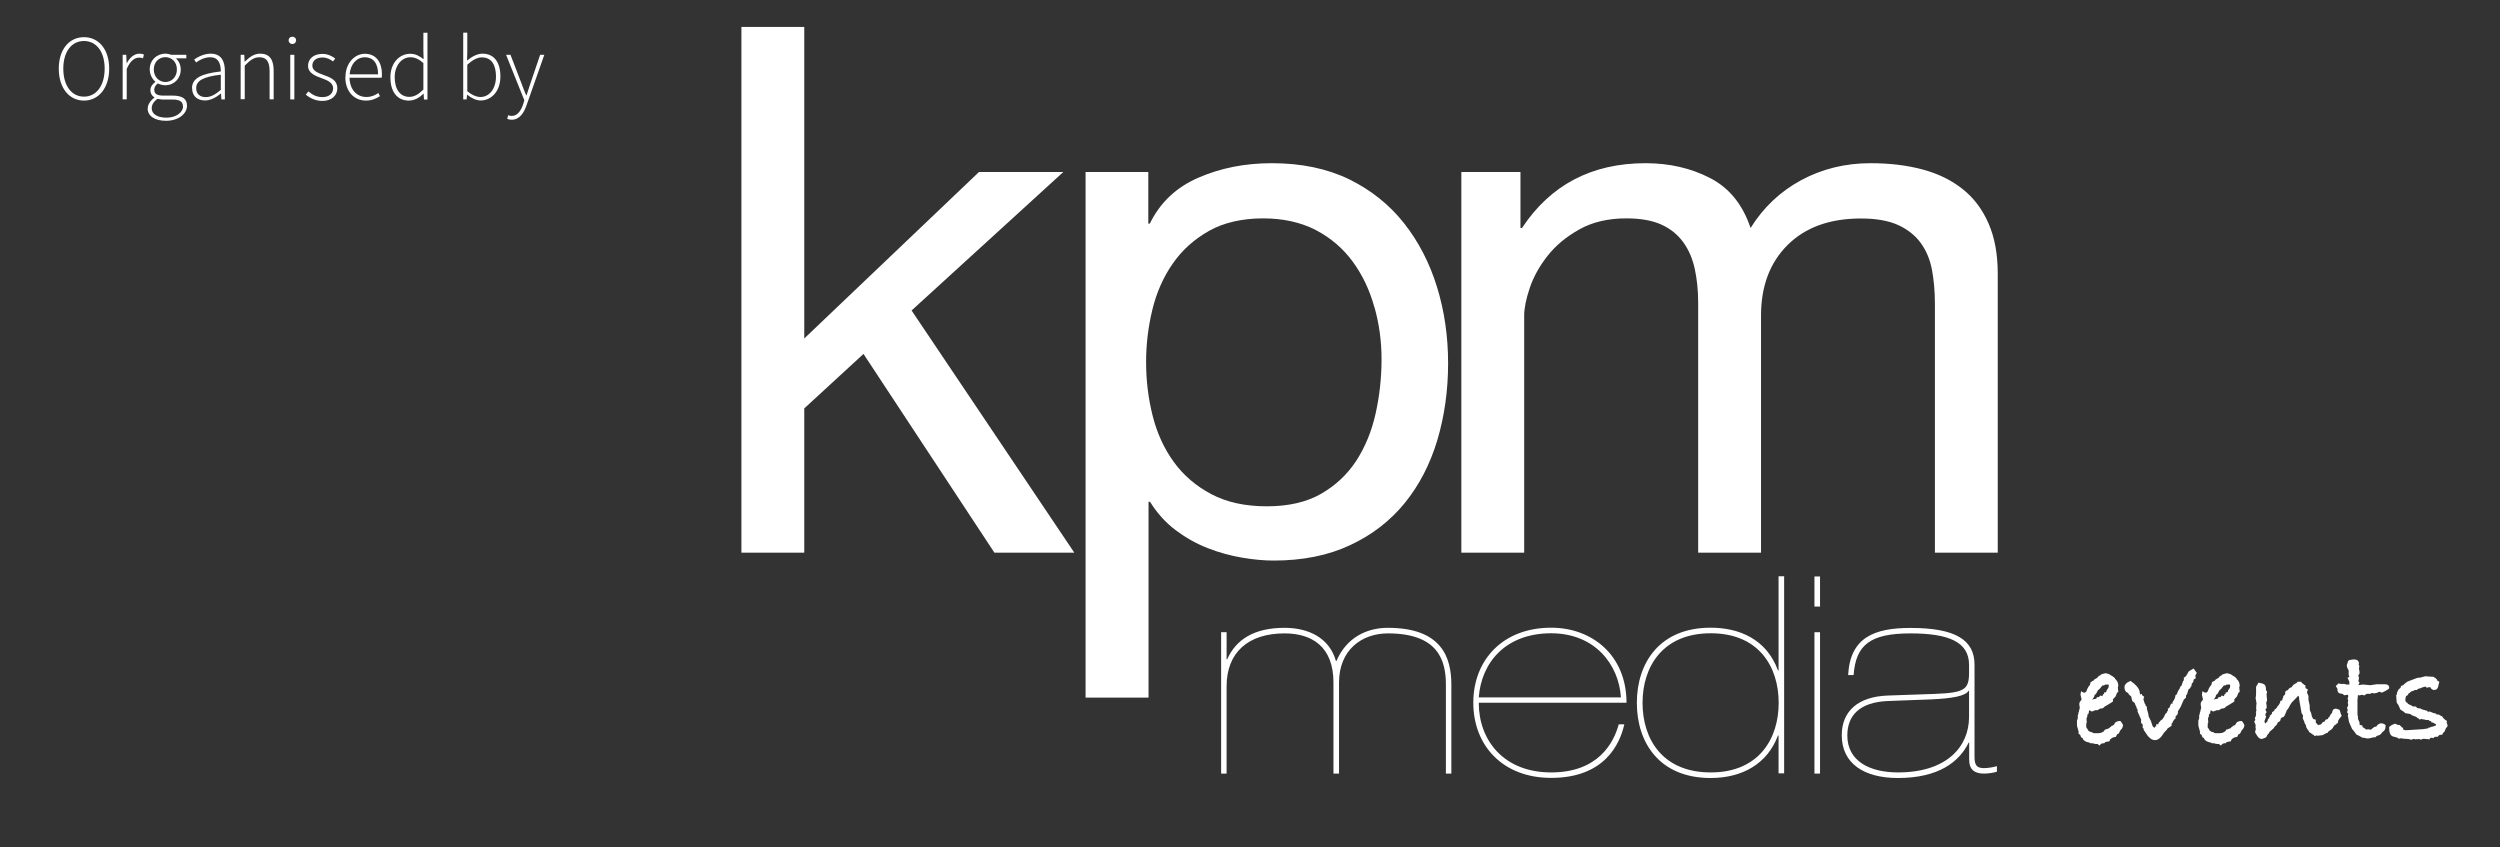 <?xml version="1.0" encoding="UTF-8"?>
<svg id="Layer_1" xmlns="http://www.w3.org/2000/svg" xmlns:xlink="http://www.w3.org/1999/xlink" version="1.1" viewBox="0 0 215.23 72.94">
  <rect x="0" y="0" width="215.23" height="72.94" fill="#333333" stroke="none"/>
  <!-- Generator: Adobe Illustrator 30.1.0, SVG Export Plug-In . SVG Version: 2.1.1 Build 136)  -->
  <defs>
    <style>
      .st0 {
        fill: none;
      }

      .st1 {
        isolation: isolate;
      }

      .st2 {
        clip-path: url(#clippath-1);
      }

      .st3 {
        fill: #fff;
      }

      .st4 {
        clip-path: url(#clippath);
      }
    </style>
    <clipPath id="clippath">
      <rect class="st0" width="249.06" height="72.94"/>
    </clipPath>
    <clipPath id="clippath-1">
      <rect class="st0" width="249.06" height="72.94"/>
    </clipPath>
  </defs>
  <g class="st1">
    <g class="st1">
      <path class="st3" d="M5.06,5.91c0-1.66.9-2.71,2.17-2.71s2.17,1.05,2.17,2.71-.9,2.75-2.17,2.75-2.17-1.08-2.17-2.75ZM9.01,5.91c0-1.46-.71-2.38-1.78-2.38s-1.78.92-1.78,2.38.71,2.41,1.78,2.41,1.78-.95,1.78-2.41Z"/>
    </g>
    <g class="st1">
      <path class="st3" d="M10.57,4.72h.3l.03.71h.02c.26-.47.63-.81,1.09-.81.14,0,.26.02.38.08l-.08.32c-.13-.05-.2-.06-.35-.06-.34,0-.75.26-1.05.98v2.61h-.35v-3.84Z"/>
    </g>
    <g class="st1">
      <path class="st3" d="M12.72,9.34c0-.34.22-.67.57-.93v-.03c-.19-.11-.34-.32-.34-.62,0-.34.25-.58.42-.7v-.03c-.24-.21-.48-.59-.48-1.06,0-.79.6-1.35,1.35-1.35.21,0,.38.05.5.1h1.3v.3h-.9c.25.22.42.56.42.97,0,.78-.58,1.35-1.33,1.35-.22,0-.46-.06-.64-.16-.17.14-.31.29-.31.55,0,.28.16.5.74.5h.82c.86,0,1.26.27,1.26.88,0,.66-.71,1.29-1.81,1.29-.97,0-1.58-.42-1.58-1.06ZM15.75,9.15c0-.42-.31-.58-.89-.58h-.82c-.08,0-.28-.02-.48-.06-.35.24-.5.54-.5.81,0,.48.46.81,1.28.81.86,0,1.42-.49,1.42-.97ZM15.23,5.98c0-.65-.45-1.06-.99-1.06s-1,.41-1,1.06.46,1.08,1,1.08.99-.43.99-1.08Z"/>
    </g>
    <g class="st1">
      <path class="st3" d="M16.53,7.6c0-.85.77-1.26,2.48-1.45,0-.58-.15-1.22-.91-1.22-.51,0-.96.26-1.22.45l-.16-.26c.27-.19.81-.5,1.43-.5.9,0,1.21.66,1.21,1.48v2.46h-.3l-.03-.5h-.02c-.39.31-.86.59-1.36.59-.61,0-1.11-.33-1.11-1.05ZM19.01,7.73v-1.3c-1.58.18-2.12.55-2.12,1.16,0,.55.38.77.82.77s.82-.22,1.3-.62Z"/>
      <path class="st3" d="M20.73,4.72h.3l.03.59h.02c.39-.39.79-.69,1.32-.69.79,0,1.16.48,1.16,1.47v2.46h-.35v-2.42c0-.82-.26-1.2-.88-1.2-.46,0-.78.24-1.26.72v2.89h-.35v-3.84Z"/>
      <path class="st3" d="M24.85,3.48c0-.2.14-.32.32-.32s.32.12.32.32c0,.18-.14.31-.32.31s-.32-.13-.32-.31ZM24.99,4.72h.35v3.84h-.35v-3.84Z"/>
      <path class="st3" d="M26.34,8.13l.21-.26c.33.27.67.49,1.22.49.6,0,.91-.35.91-.76,0-.48-.5-.69-.94-.85-.58-.21-1.22-.44-1.22-1.09,0-.56.44-1.02,1.24-1.02.41,0,.82.17,1.1.4l-.19.25c-.26-.19-.53-.34-.92-.34-.59,0-.86.34-.86.7,0,.44.45.61.9.78.6.22,1.25.42,1.25,1.18,0,.58-.46,1.08-1.29,1.08-.57,0-1.06-.24-1.41-.53Z"/>
      <path class="st3" d="M29.74,6.65c0-1.25.82-2.02,1.67-2.02.91,0,1.47.65,1.47,1.77,0,.1,0,.19-.02.29h-2.77c.02.97.58,1.66,1.45,1.66.42,0,.74-.14,1.03-.34l.14.27c-.3.18-.65.38-1.21.38-.98,0-1.77-.75-1.77-2.01ZM32.55,6.4c0-.98-.44-1.47-1.13-1.47s-1.24.55-1.32,1.47h2.45Z"/>
      <path class="st3" d="M33.61,6.65c0-1.24.79-2.02,1.7-2.02.46,0,.78.18,1.16.47l-.02-.7v-1.58h.35v5.75h-.3l-.03-.5h-.02c-.31.31-.74.59-1.25.59-.97,0-1.59-.71-1.59-2.01ZM36.45,7.71v-2.28c-.41-.36-.74-.5-1.12-.5-.77,0-1.35.74-1.35,1.71,0,1.02.45,1.7,1.26,1.7.42,0,.8-.22,1.21-.63Z"/>
      <path class="st3" d="M40.23,8.17h-.02l-.04.39h-.29V2.81h.35v1.66l-.02.75c.39-.33.86-.6,1.33-.6,1.02,0,1.54.77,1.54,1.96,0,1.3-.79,2.07-1.7,2.07-.37,0-.79-.19-1.15-.49ZM42.7,6.59c0-.94-.34-1.65-1.22-1.65-.38,0-.8.22-1.25.63v2.28c.42.36.84.5,1.13.5.78,0,1.34-.72,1.34-1.76Z"/>
      <path class="st3" d="M43.67,10.23l.08-.31c.08.03.2.06.31.06.47,0,.79-.43.98-1.01l.1-.34-1.57-3.91h.38l.93,2.42c.12.32.27.74.42,1.07h.03c.12-.34.25-.75.35-1.07l.82-2.42h.36l-1.52,4.32c-.22.65-.6,1.27-1.29,1.27-.14,0-.29-.03-.39-.08Z"/>
    </g>
  </g>
  <polygon class="st3" points="69.24 2.32 69.24 29.14 84.28 14.81 91.54 14.81 78.48 26.73 92.49 47.58 85.61 47.58 74.34 30.47 69.24 35.16 69.24 47.58 63.83 47.58 63.83 2.32 69.24 2.32"/>
  <g class="st4">
    <g>
      <path class="st3" d="M118.32,26.44c-.4-1.46-1.02-2.76-1.85-3.9s-1.89-2.05-3.18-2.73c-1.3-.67-2.81-1.01-4.56-1.01s-3.38.36-4.65,1.08c-1.27.72-2.32,1.66-3.12,2.82-.81,1.16-1.39,2.48-1.75,3.96s-.54,2.98-.54,4.5c0,1.61.19,3.16.57,4.66s.99,2.82,1.82,3.96,1.9,2.06,3.22,2.76c1.32.7,2.91,1.05,4.78,1.05s3.43-.36,4.68-1.08,2.26-1.67,3.03-2.85c.76-1.18,1.32-2.53,1.66-4.06.34-1.52.51-3.08.51-4.69,0-1.52-.2-3.01-.61-4.47M98.86,14.81v4.44h.13c.89-1.82,2.29-3.14,4.2-3.96,1.91-.83,4.01-1.24,6.31-1.24,2.55,0,4.77.47,6.66,1.39,1.89.93,3.46,2.19,4.71,3.77s2.2,3.41,2.84,5.48.96,4.27.96,6.59-.31,4.52-.92,6.59c-.62,2.07-1.55,3.88-2.8,5.42-1.25,1.54-2.82,2.76-4.71,3.64-1.89.89-4.09,1.33-6.59,1.33-.81,0-1.71-.08-2.71-.25s-1.99-.44-2.96-.82c-.98-.38-1.9-.9-2.77-1.55-.87-.66-1.6-1.47-2.2-2.44h-.13v16.86h-5.42V14.81h5.42-.02Z"/>
      <path class="st3" d="M130.9,14.81v4.82h.13c2.46-3.72,6.01-5.58,10.64-5.58,2.04,0,3.89.42,5.54,1.27,1.66.85,2.82,2.28,3.5,4.31,1.1-1.77,2.56-3.15,4.36-4.12s3.79-1.46,5.96-1.46c1.66,0,3.15.18,4.49.54,1.34.36,2.48.92,3.44,1.68.96.76,1.7,1.74,2.23,2.95.53,1.2.8,2.65.8,4.34v24.02h-5.41v-21.49c0-1.01-.09-1.97-.25-2.85-.17-.89-.49-1.66-.96-2.31s-1.12-1.17-1.94-1.55c-.83-.38-1.9-.57-3.22-.57-2.68,0-4.78.76-6.31,2.28s-2.29,3.55-2.29,6.08v20.41h-5.41v-21.49c0-1.06-.1-2.03-.29-2.92-.19-.89-.52-1.66-.99-2.31s-1.09-1.16-1.88-1.52c-.79-.36-1.79-.54-3.03-.54-1.57,0-2.92.32-4.04.95-1.13.63-2.04,1.39-2.74,2.28-.7.89-1.21,1.81-1.53,2.76-.32.95-.48,1.74-.48,2.38v20.41h-5.41V14.81h5.1-.01Z"/>
      <path class="st3" d="M105.13,54.43h.47v2.33h.05c.76-1.71,2.33-2.71,4.94-2.71,2.02,0,3.85.83,4.42,2.85h.05c.86-2.02,2.62-2.85,4.42-2.85,4.66,0,5.47,2.57,5.47,4.9v7.65h-.47v-7.65c0-2.04-.62-4.42-4.99-4.42-2.26,0-4.21,1.43-4.21,4.23v7.84h-.48v-7.84c0-3.09-1.85-4.23-4.21-4.23-3.11,0-4.99,1.62-4.99,4.56v7.51h-.47s0-12.17,0-12.17Z"/>
      <path class="st3" d="M139.55,60.04c-.19-2.88-2.28-5.52-6.01-5.52-3.92,0-6.01,2.52-6.23,5.52h12.24ZM127.31,60.51c0,3.21,2.14,5.99,6.23,5.99s5.4-2.59,5.82-4.14h.48c-.38,1.71-1.71,4.61-6.3,4.61-4.14,0-6.7-2.76-6.7-6.47s2.57-6.46,6.7-6.46c3.54,0,6.49,2.38,6.49,6.46h-12.72Z"/>
      <path class="st3" d="M147.28,66.5c4.13,0,5.85-2.88,5.85-5.99s-1.71-5.99-5.85-5.99-5.87,2.88-5.87,5.99,1.71,5.99,5.87,5.99M153.12,63.32h-.05c-.9,2.4-3.02,3.66-5.8,3.66-4.4,0-6.35-3.04-6.35-6.47s1.95-6.47,6.35-6.47c2.42,0,4.8.95,5.8,3.68h.05v-8.11h.48v16.97h-.48v-3.28.02Z"/>
    </g>
  </g>
  <path class="st3" d="M156.21,66.6h.48v-12.17h-.48v12.17ZM156.21,52.22h.48v-2.59h-.48v2.59Z"/>
  <g class="st2">
    <path class="st3" d="M169.53,59.47h-.05c-.26.45-1.4.66-3.19.74l-3.71.14c-2.52.09-3.54,1.28-3.54,2.97,0,2.19,1.9,3.18,4.37,3.18,4.16,0,6.11-2.19,6.11-4.78v-2.26h.01ZM171.93,66.43c-.24.09-.74.17-1.12.17-.81,0-1.28-.33-1.28-1.21v-1.45h-.05c-.79,1.62-2.54,3.04-6.09,3.04-2.9,0-4.83-1.24-4.83-3.68,0-2.07,1.4-3.33,3.97-3.42l4.02-.14c2.57-.1,2.97-.36,2.97-1.83v-.67c0-1.97-1.74-2.71-5.04-2.71-3.49,0-4.71,1-4.9,3.59h-.47c.17-3.26,2.28-4.06,5.37-4.06,3.85,0,5.51,1.02,5.51,3.16v7.89c0,.71.14,1.02.81,1.02.31,0,.78-.07,1.12-.17v.47h0Z"/>
  </g>
  <g class="st1">
    <g class="st1">
      <path class="st3" d="M182.75,62.53c0,.1-.07.22-.22.36-.04.13-.1.23-.18.31h-.07s-.13.24-.13.24l-.22.04-.23.14-.12.22h-.13c-.09.03-.16.05-.22.06l-.07.09h-.11c-.11,0-.21.07-.3.2l-.17-.14h-.14c-.1,0-.19-.02-.26-.06h-.2l-.1-.06c-.3-.05-.5-.16-.58-.35v-.04l-.14-.07-.07-.2-.14-.1v-.18l-.14-.52v-.43l.07-.19v-.25l.06-.19v-.08s.07-.14.07-.14l-.02.02c0-.07.02-.15.06-.23v-.06l-.04-.29c0-.14.06-.26.18-.36,0-.02.01-.04.01-.07s-.01-.1-.04-.2c-.03-.1-.04-.17-.04-.21,0-.1.02-.2.07-.3.06.1.16.14.28.14h.04s.05-.07.11-.11c.06-.2.15-.37.26-.5l.05-.05s.02-.12.07-.28h.1l.02-.06.1-.02c.04-.06.07-.1.08-.11.01-.01.1-.06.26-.15.03-.06.08-.11.14-.16.03-.02.07-.03.12-.05l.05-.07c.22-.07.35-.11.41-.11.06,0,.12.02.18.05h.06s.08.04.08.04c.1.07.19.13.29.18l.2.16v.05c.18.14.28.35.28.61l-.04.12.04.4-.11.07-.12.31-.23.25v.19c-.27.18-.5.33-.72.44-.07.11-.18.17-.34.17h-.04l-.23.14h-.19l-.29.12-.22-.11h-.02c-.02.06-.03.16-.05.29l-.1.07v.14s-.08.21-.08.21c.02.19.02.32.02.37l-.04.04c0,.1,0,.18,0,.23,0,0,0,.02,0,.04v.04c0,.06.03.12.1.16.02.1.06.16.12.18l.08.07.26.07v.04l.1.02h.41l.24-.04.12-.08.07-.02.12-.18h.06s.3-.11.3-.11c.03-.06.08-.1.16-.14l.04-.06c.16-.03.25-.11.28-.25.11-.11.26-.17.43-.17h.05c.15.18.23.32.23.43ZM181.56,59.07s-.01-.07-.04-.14h-.06s-.02,0-.02,0h-.05s-.03.01-.05.01c0,0-.02,0-.04-.01h-.04l-.12.08h-.11s-.06.04-.06.04l-.21.26-.13.1-.19.34-.11.07c-.02.14-.08.25-.17.35l-.05.08c.09-.06.19-.08.3-.08l.08-.04.04-.11h.17s.1-.13.1-.13h.07l.13.05.06-.18h.08v-.13l.16-.04.04-.04.02-.11.16-.23s.02-.09.02-.14Z"/>
      <path class="st3" d="M189.12,57.95l-.12.21.04.23-.18.11-.05.25-.11.08-.04.26h-.04c-.02.11-.09.2-.21.26l-.11.38-.11.17s.01.1.01.16l-.19.17-.28.64-.23.37v.12c0,.11-.06.21-.19.29l-.02.22-.08.05-.14.19-.04.13-.08.06s0,.08.02.16l-.13.11-.22.13-.07.12-.24.25c-.25.43-.51.65-.78.65-.22,0-.41-.11-.59-.34l.04.08-.42-.61-.02-.14-.07-.05v-.29s-.14-.13-.14-.13v-.3l-.31-.7.02-.12-.1-.17-.02-.13-.06-.08-.08-.22-.21-.17-.1-.4-.17-.14-.1-.16c-.2-.06-.3-.23-.3-.49,0-.22.17-.4.52-.54.44.3.7.59.78.89l.04.28s.09-.03.17-.05v.11l.19.14-.07.19.03.14.1.29.06.06v.11s.11.05.11.05v.2l.13.47.02.18.19.38.16.47.12.12h.02s.06-.03.08-.1l.1-.04-.04-.1s.05-.07.08-.07c.03,0,.06.01.1.04.06-.16.1-.24.12-.24,0,0,.01.01.01.04.03-.1.11-.18.23-.24l.16-.23.1-.24.12-.1.07-.16.05-.04-.02-.16.13-.06.02-.06s.02-.08.06-.13l.08-.22.06.07.05-.02v-.04c0-.1.04-.19.13-.27v-.02l.08-.16.06-.27.08-.02.16-.37.11-.15c.02-.12.08-.21.17-.28l.11-.34.08-.11v-.25h.06c.1-.06.18-.16.24-.29.06-.13.11-.21.14-.23l.06-.04.34-.2.26.36Z"/>
      <path class="st3" d="M193.2,62.53c0,.1-.07.22-.22.36-.04.13-.1.23-.18.31h-.07s-.13.24-.13.24l-.22.04-.23.14-.12.22h-.13c-.09.03-.16.05-.22.06l-.07.09h-.11c-.1,0-.2.07-.3.2l-.17-.14h-.14c-.1,0-.19-.02-.26-.06h-.2l-.1-.06c-.3-.05-.5-.16-.58-.35v-.04l-.14-.07-.07-.2-.14-.1v-.18l-.14-.52v-.43l.07-.19v-.25l.06-.19v-.08s.07-.14.07-.14l-.02.02c0-.07.02-.15.06-.23v-.06l-.04-.29c0-.14.06-.26.18-.36,0-.02.01-.04.01-.07s-.01-.1-.04-.2c-.03-.1-.04-.17-.04-.21,0-.1.02-.2.07-.3.06.1.16.14.28.14h.04s.05-.07.11-.11c.06-.2.15-.37.26-.5l.05-.05s.02-.12.07-.28h.1l.02-.06.1-.02c.04-.06.07-.1.08-.11.01-.01.1-.06.26-.15.03-.06.08-.11.14-.16.03-.02.07-.03.12-.05l.05-.07c.22-.07.35-.11.41-.11.06,0,.12.02.18.05h.06s.08.04.08.04c.1.07.19.13.29.18l.2.16v.05c.18.14.28.35.28.61l-.04.12.04.4-.11.07-.12.31-.23.25v.19c-.27.18-.5.33-.72.44-.07.11-.18.17-.34.17h-.04l-.23.14h-.19l-.29.12-.21-.11h-.02c-.02.06-.03.16-.05.29l-.1.07v.14s-.08.21-.08.21c.02.19.02.32.02.37l-.04.04c0,.1,0,.18,0,.23,0,0,0,.02-.01.04v.04c0,.06.03.12.1.16.02.1.06.16.12.18l.08.07.26.07v.04l.1.02h.41l.24-.04.12-.08.07-.02.12-.18h.06s.3-.11.3-.11c.03-.06.08-.1.16-.14l.04-.06c.16-.03.25-.11.28-.25.11-.11.26-.17.43-.17h.05c.15.18.23.32.23.43ZM192.01,59.07s-.01-.07-.04-.14h-.06s-.02,0-.02,0h-.05s-.03.01-.05.01c0,0-.02,0-.04-.01h-.04l-.12.08h-.11s-.06.04-.06.04l-.2.26-.13.1-.19.34-.11.07c-.02.14-.08.25-.17.35l-.05.08c.09-.06.19-.08.3-.08l.08-.04.04-.11h.17s.1-.13.1-.13h.07l.13.05.06-.18h.08v-.13l.16-.04.04-.04.02-.11.16-.23s.02-.09.02-.14Z"/>
      <path class="st3" d="M201.6,61.57c0,.06-.05.15-.16.25l-.13.2-.05.24-.11.04-.03.07c-.13.04-.22.14-.28.3-.09.11-.18.19-.29.24-.04.04-.08.07-.11.08l-.06.11-.11.02-.31.17-.41.05-.11-.02-.18.04-.07-.08c-.11-.06-.19-.11-.24-.17-.1-.02-.17-.1-.22-.23-.14-.16-.2-.29-.2-.38v-.04l-.08-.14-.02-.02-.07-.22-.11-.23.02-.28-.12-.16-.18-1.03c-.02-.14-.04-.25-.04-.35l-.02-.06-.06-.08-.11.14-.44.45-.16.25-.08.17-.13.19-.09.1v.06s-.16.37-.16.37l-.1.12-.12.02-.11.11c0,.16-.08.26-.23.31l-.02.02c-.07.18-.15.28-.24.32l-.11.17c-.18.16-.29.26-.35.3-.02.08-.07.15-.13.2-.02.02-.04.06-.08.1-.02.14-.13.23-.34.29l-.13.04c-.16,0-.29-.1-.4-.28l-.18-.3.07-.29-.04-.16.02-.02v-.16s-.12-.29-.12-.29l.1-.14-.05-.16.09-.17.03-.28-.04-.05.07-.17-.03-.08v-.19s.03-.36.03-.36c-.02-.08-.04-.13-.04-.16v-.1l-.04-.1.04-.38v-.65l.21-.36c.24.04.41.09.5.16.09.07.14.19.14.37v.11l.1.14-.05.25.05.48-.08.23.04.25v.2l-.11.13.11.22-.09.13-.02.13.07.13-.1.25-.04.11v.11l.06.12.2-.2c0-.12.04-.2.12-.24,0-.08.04-.14.1-.18l-.04-.04.16-.14.04-.05v-.11l.19-.14.05-.12.11-.07.47-.53s-.17.2-.4.44v.02l.02-.08.16-.18.11-.2v-.12l.18-.06.02-.16.05-.05v-.06s.01-.08.01-.08l.17-.17v-.06s-.01-.04-.01-.05c0-.14.08-.22.24-.24.07-.14.18-.23.32-.25l.07-.11.02-.02c.07-.1.18-.18.32-.22l.11-.13h.29l.14.17.13.07v.04s.1.02.1.02l.02.25.2.12-.08.26.13.29v.34l.1.46.02.43.11.25.07.31s.08.12.11.2l.22.06v.24l.12.13v.04h.05s.05.08.05.08l.05-.06s0,0,.06.01c.09,0,.18-.08.28-.24l.14-.03.04-.06c.02-.07.07-.11.14-.15h.08s.05-.04.05-.04v-.06s.05-.05.05-.05c.08-.06.13-.14.16-.25l.13-.14.02-.11.08-.19.23-.08.32.11.11.35s0,.02.01.02v.04Z"/>
      <path class="st3" d="M205.7,59.2c0,.07-.07.14-.21.2-.03.04-.09.08-.18.11-.11.05-.19.09-.24.12l-.25-.08c-.13.1-.29.14-.49.14l-.14-.04-.11.08h-.32l-.21.14c-.09-.03-.17-.05-.25-.05-.02.02-.08.03-.17.05-.04,0-.08-.01-.13-.04l-.04.46v1.21s.04.22.04.22v.17s.16.36.16.36c-.02.02-.04.05-.04.08,0,.06.09.1.26.13l.02.14.08.04.14.1.1.07c.08-.02.14-.02.17-.02.07,0,.14.01.21.04.03-.02.1-.07.21-.17.07-.06.14-.1.2-.1h.07c.07-.15.2-.24.38-.29.17,0,.31.05.42.16v.08c0,.27-.1.44-.29.52-.07.17-.22.28-.46.32l-.14.13h-.16l-.28.07c-.06.02-.16.02-.28.02-.06,0-.13-.02-.2-.05h-.16l-.42-.23-.11-.04-.25-.34-.14-.16-.26-.6-.1-.56.04-.14-.11-.13.06-.17-.06-.26.08-.08.02-.16-.04-.14.04-.22-.06-.19.06-.06v-.19l-.08-.04-.23.05-.22-.14h-.04c-.24,0-.36-.13-.36-.39v-.04l-.14-.23.23-.22.3.05.16-.02.23.06h.25v-.24l-.16-.34.16-.08-.06-.18v-.37s-.08-.16-.08-.16c-.06-.09-.08-.17-.08-.24,0-.09.02-.16.06-.22l.04-.17.1-.1c.22-.04.36-.06.43-.06.26,0,.4.12.42.35l-.04.06c.05.07.07.14.07.21,0,0,0,.03-.01.06l-.02.07v.08s.04.16.04.16v.06s.01.17.01.17l-.11.14.06.24-.05.29.1.11-.1.22.37-.06.66.06.53-.08h.18s.06,0,.06,0h.47c.25,0,.37.09.37.26Z"/>
      <path class="st3" d="M210.71,62.53l-.14.17-.13.31-.1.07-.08.17-.24.02-.16.16h-.24l-.14.12-.13-.04-.16.04v.1l-.44-.04h-.19l-.14.08-.12-.07c.08,0,.14-.01.19-.01-.06,0-.26.02-.58.04l-.04-.02-.1-.02-.16.08s-.14-.04-.26-.07c-.18-.01-.29-.02-.35-.02h-.1c-.06-.02-.12-.04-.18-.04s-.13.01-.19.04l-.17-.11-.1-.02s-.07-.01-.13-.04c-.3-.03-.44-.28-.44-.74v-.11l.23-.17.29-.11.22.11h.17v.04c.08.03.14.1.19.19h.1v.17l.16.04.04.02,1.54-.1.37-.06h.04l.02-.06.17-.02.02-.04c.17-.02.32-.07.47-.14v-.06s-.01-.04-.04-.08h-.06s-.16-.11-.16-.11h-.11l-.06-.08.04-.05-.13.02-.1-.1h-.12c-.1,0-.21-.02-.31-.06h-.11l-.08-.04-.17.06-.1-.11h-.04l-.17-.13-.37-.14-.12-.1-.46-.08-.05-.08-.34-.22-.18-.4-.14-.2-.05-.62.05-.07c.02-.18.08-.34.19-.48.12-.06.18-.16.18-.28l.18-.04c.03-.06.1-.12.19-.18l.18-.14.76-.29.13-.04.24-.02.4-.11.76.05.03.06c.07.02.15.09.24.19v.06l.19.12-.08.29-.02.11c-.05.2-.16.3-.34.3-.14,0-.25-.07-.32-.2v-.04h-.14s-.17.05-.17.05l-.16-.12-.08.06c-.11,0-.2.03-.29.1-.12,0-.24.05-.35.15h-.16s-.11.07-.11.07l-.17.04-.02.02-.07.04-.11.11h-.04s-.11.18-.11.18l-.13.07c-.03.1-.05.19-.06.26,0,.11.02.19.04.22.02.04.07.07.16.11v.06l.16.08c.13.05.22.1.29.16h.24s.15.14.15.14l.28.04.11.07.47.13.06.13.05-.08c.1,0,.24.05.42.14l.22.04.02.08h.19l.34.19c.04.1.13.2.26.29l.13.08-.04.14c.06.08.08.16.08.25v.04Z"/>
    </g>
  </g>
</svg>